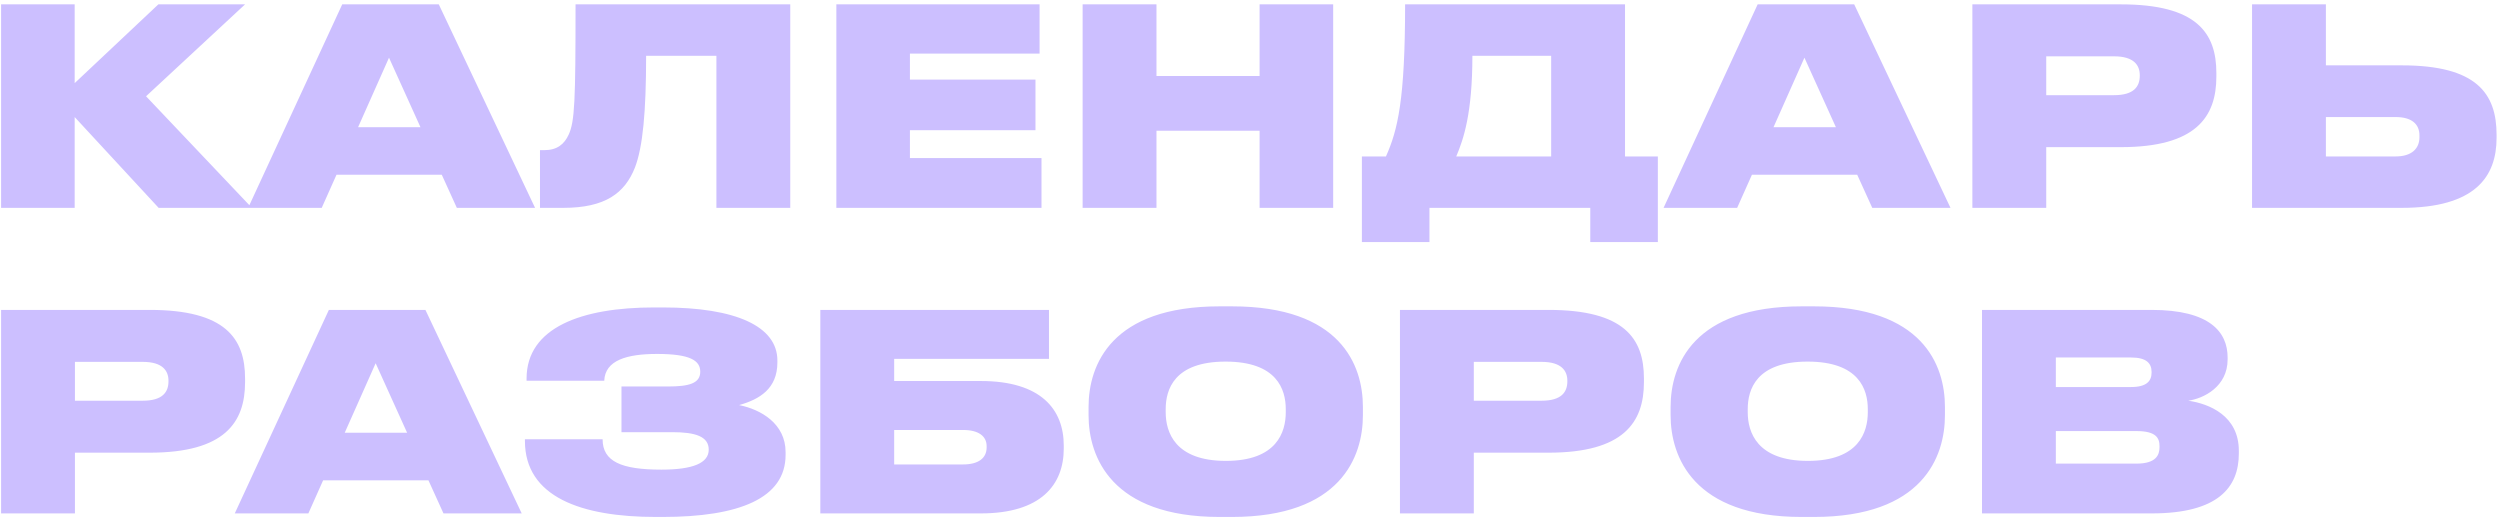<?xml version="1.0" encoding="UTF-8"?> <svg xmlns="http://www.w3.org/2000/svg" width="457" height="95" viewBox="0 0 457 95" fill="none"> <path d="M28.999 37.997H46.049L26.699 17.597L44.799 0.797H28.949L13.649 15.197V0.797H0.199V37.997H13.649V21.397L28.999 37.997ZM76.86 23.247H65.46L71.11 10.547L76.86 23.247ZM83.51 37.997H97.81L80.21 0.797H62.56L45.36 37.997H58.81L61.51 31.947H80.76L83.51 37.997ZM130.96 37.997H144.46V0.797H105.21C105.21 18.497 105.06 22.197 103.96 24.597C103.16 26.347 101.86 27.447 99.51 27.447H98.71V37.997H102.96C110.66 37.997 114.21 35.297 116.06 30.647C117.51 26.897 118.11 20.447 118.11 10.197H130.96V37.997ZM152.885 0.797V37.997H190.385V28.897H166.335V23.797H189.285V14.547H166.335V9.797H190.035V0.797H152.885ZM197.904 37.997H211.404V23.897H230.254V37.997H243.704V0.797H230.254V13.897H211.404V0.797H197.904V37.997ZM248.953 28.597V44.247H261.303V37.997H290.703V44.247H303.053V28.597H297.053V0.797H256.853C256.853 18.247 255.503 23.797 253.353 28.597H248.953ZM266.203 28.597C267.553 25.397 269.153 20.697 269.153 10.197H283.553V28.597H266.203ZM335.6 23.247H324.2L329.85 10.547L335.6 23.247ZM342.25 37.997H356.55L338.95 0.797H321.3L304.1 37.997H317.55L320.25 31.947H339.5L342.25 37.997ZM387.701 26.897C401.401 26.897 405.151 21.397 405.151 13.997V13.347C405.151 5.997 401.551 0.797 387.701 0.797H360.551V37.997H374.051V26.897H387.701ZM374.051 10.297H386.451C390.101 10.297 391.151 11.947 391.151 13.747V13.847C391.151 15.797 390.101 17.397 386.451 17.397H374.051V10.297ZM425.174 0.797H411.674V37.997H439.024C452.474 37.997 456.374 32.297 456.374 25.197V24.647C456.374 17.047 452.674 11.947 439.074 11.947H425.174V0.797ZM425.174 28.597V21.397H437.924C440.874 21.397 442.274 22.697 442.274 24.747V25.097C442.274 27.147 440.874 28.597 437.924 28.597H425.174ZM27.349 82.75C41.049 82.75 44.799 77.25 44.799 69.85V69.2C44.799 61.85 41.199 56.65 27.349 56.65H0.199V93.85H13.699V82.75H27.349ZM13.699 66.15H26.099C29.749 66.15 30.799 67.8 30.799 69.6V69.7C30.799 71.65 29.749 73.25 26.099 73.25H13.699V66.15ZM74.418 79.1H63.018L68.668 66.4L74.418 79.1ZM81.068 93.85H95.368L77.768 56.65H60.118L42.918 93.85H56.368L59.068 87.8H78.318L81.068 93.85ZM143.606 82.65C143.606 77.45 139.106 74.85 135.106 74.05C138.856 73 142.106 71.05 142.106 66.25V65.9C142.106 59.65 134.506 56.2 121.156 56.2H119.556C106.356 56.2 96.256 59.85 96.256 69.2V69.6H110.456C110.606 65.85 114.606 64.7 120.106 64.7C126.156 64.7 128.006 65.9 128.006 67.95C128.006 70.1 125.906 70.65 122.106 70.65H113.606V79H122.906C127.156 79 129.556 79.8 129.556 82.2C129.556 84.65 126.656 85.85 120.906 85.85C113.556 85.85 110.156 84.35 110.156 80.3H95.956V80.6C95.956 90.85 106.256 94.5 119.906 94.5H121.106C135.106 94.5 143.606 91.1 143.606 83.15V82.65ZM149.955 93.85H179.305C190.305 93.85 194.455 88.6 194.455 82V81.45C194.455 74.85 190.305 69.65 179.305 69.65H163.455V65.6H191.755V56.65H149.955V93.85ZM163.455 84.9V78.6H176.055C178.905 78.6 180.355 79.75 180.355 81.55V81.8C180.355 83.75 178.855 84.9 176.055 84.9H163.455ZM222.939 56C203.189 56 198.989 66.65 198.989 74.4V75.9C198.989 83.5 203.139 94.5 222.939 94.5H225.189C245.089 94.5 249.139 83.5 249.139 75.9V74.4C249.139 66.7 245.039 56 225.189 56H222.939ZM235.039 75.35C235.039 78.95 233.439 84.25 224.089 84.25C214.739 84.25 213.089 78.95 213.089 75.35V74.8C213.089 71.2 214.639 66.1 224.039 66.1C233.439 66.1 235.039 71.2 235.039 74.8V75.35ZM283.062 82.75C296.762 82.75 300.512 77.25 300.512 69.85V69.2C300.512 61.85 296.912 56.65 283.062 56.65H255.912V93.85H269.412V82.75H283.062ZM269.412 66.15H281.812C285.462 66.15 286.512 67.8 286.512 69.6V69.7C286.512 71.65 285.462 73.25 281.812 73.25H269.412V66.15ZM329.335 56C309.585 56 305.385 66.65 305.385 74.4V75.9C305.385 83.5 309.535 94.5 329.335 94.5H331.585C351.485 94.5 355.535 83.5 355.535 75.9V74.4C355.535 66.7 351.435 56 331.585 56H329.335ZM341.435 75.35C341.435 78.95 339.835 84.25 330.485 84.25C321.135 84.25 319.485 78.95 319.485 75.35V74.8C319.485 71.2 321.035 66.1 330.435 66.1C339.835 66.1 341.435 71.2 341.435 74.8V75.35ZM362.309 93.85H393.359C405.509 93.85 409.259 89.05 409.259 82.9V82.4C409.259 76 403.859 73.8 400.009 73.25C402.809 72.85 407.209 70.7 407.209 65.7V65.35C407.209 60.7 403.959 56.65 393.309 56.65H362.309V93.85ZM389.559 65.35C392.359 65.35 393.309 66.4 393.309 68V68.1C393.309 69.65 392.409 70.75 389.559 70.75H375.809V65.35H389.559ZM390.559 78.8C394.159 78.8 394.759 80.1 394.759 81.55V81.75C394.759 83.15 394.159 84.75 390.559 84.75H375.809V78.8H390.559Z" fill="#CCBFFF"></path> </svg> 